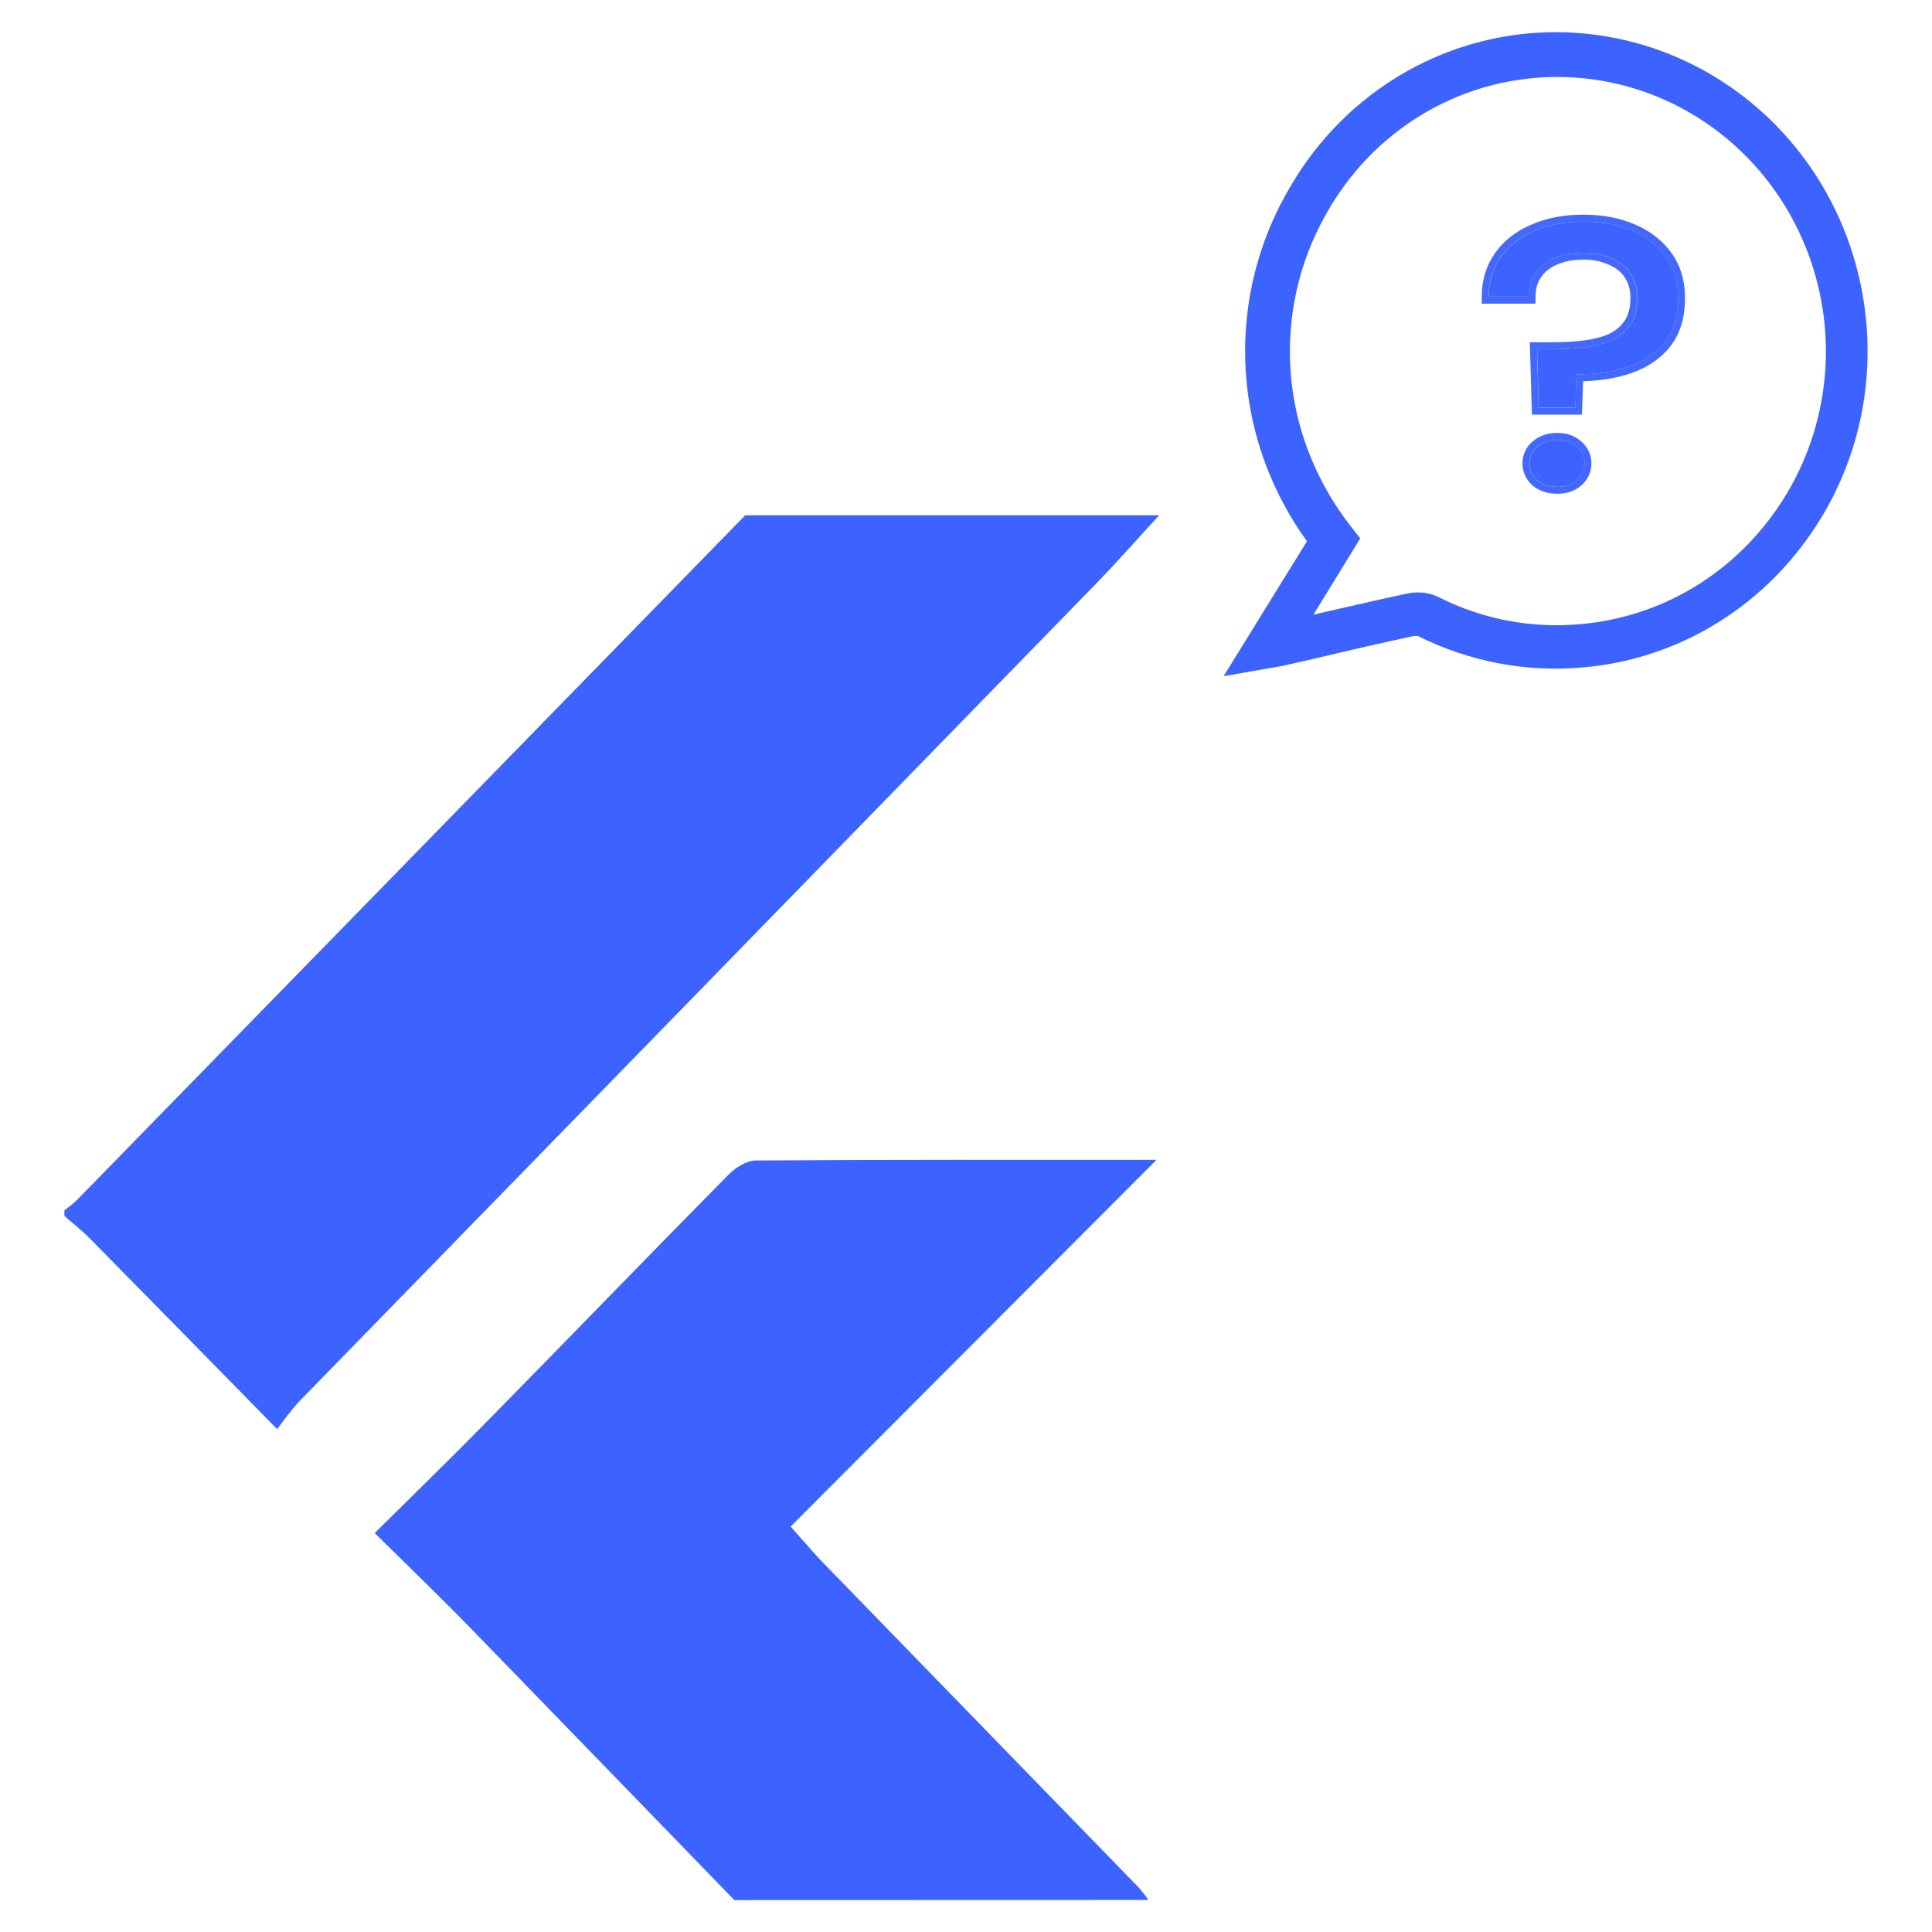 <svg width="60" height="60" viewBox="0 0 60 60" fill="none" xmlns="http://www.w3.org/2000/svg">
<rect width="60" height="60" fill="white"/>
<path d="M47.788 12.659L47.736 10.845H48.205C48.562 10.845 48.896 10.825 49.209 10.787C49.531 10.749 49.814 10.676 50.057 10.569C50.301 10.454 50.492 10.293 50.631 10.086C50.779 9.872 50.853 9.596 50.853 9.259C50.853 8.961 50.783 8.708 50.644 8.501C50.505 8.287 50.305 8.126 50.044 8.019C49.792 7.904 49.501 7.847 49.17 7.847C48.831 7.847 48.531 7.904 48.27 8.019C48.018 8.126 47.823 8.283 47.683 8.49C47.544 8.689 47.475 8.93 47.475 9.213H46.236C46.236 8.754 46.357 8.348 46.601 7.996C46.844 7.644 47.188 7.372 47.631 7.181C48.075 6.981 48.588 6.882 49.17 6.882C49.744 6.882 50.253 6.978 50.696 7.169C51.14 7.36 51.488 7.632 51.74 7.985C51.992 8.337 52.118 8.762 52.118 9.259C52.118 9.811 51.983 10.262 51.714 10.615C51.444 10.959 51.07 11.216 50.592 11.384C50.123 11.545 49.579 11.626 48.962 11.626L48.922 12.659H47.788ZM48.362 15.117C48.109 15.117 47.901 15.048 47.736 14.91C47.579 14.765 47.501 14.593 47.501 14.394C47.501 14.187 47.579 14.014 47.736 13.877C47.901 13.731 48.109 13.659 48.362 13.659C48.614 13.659 48.818 13.731 48.975 13.877C49.131 14.014 49.209 14.187 49.209 14.394C49.209 14.593 49.131 14.765 48.975 14.91C48.818 15.048 48.614 15.117 48.362 15.117Z" fill="#3C62FF"/>
<path fill-rule="evenodd" clip-rule="evenodd" d="M47.575 12.876L47.51 10.63H48.202C48.551 10.63 48.877 10.611 49.18 10.574C49.484 10.538 49.745 10.47 49.964 10.373C50.174 10.274 50.334 10.138 50.449 9.967L50.45 9.965C50.567 9.796 50.634 9.566 50.634 9.26C50.634 8.996 50.573 8.787 50.462 8.623L50.46 8.62C50.347 8.446 50.184 8.312 49.959 8.219L49.951 8.216C49.732 8.116 49.472 8.063 49.167 8.063C48.852 8.063 48.583 8.116 48.354 8.217L48.351 8.218C48.134 8.311 47.972 8.442 47.859 8.611L47.857 8.614C47.747 8.771 47.687 8.968 47.687 9.214V9.43H46.017V9.214C46.017 8.714 46.15 8.265 46.42 7.874C46.689 7.485 47.066 7.189 47.541 6.984C48.017 6.771 48.56 6.667 49.167 6.667C49.765 6.667 50.303 6.767 50.779 6.972C51.254 7.177 51.634 7.472 51.912 7.86C52.194 8.254 52.33 8.724 52.33 9.26C52.33 9.847 52.186 10.348 51.882 10.747L51.88 10.748C51.581 11.13 51.171 11.409 50.66 11.589L50.658 11.589C50.217 11.741 49.718 11.823 49.166 11.839L49.127 12.876H47.575ZM48.958 11.626C49.576 11.626 50.119 11.546 50.589 11.385C51.067 11.217 51.441 10.96 51.71 10.616C51.98 10.263 52.115 9.812 52.115 9.26C52.115 8.763 51.989 8.338 51.736 7.985C51.484 7.633 51.136 7.361 50.693 7.17C50.249 6.978 49.741 6.883 49.167 6.883C48.584 6.883 48.071 6.982 47.628 7.181C47.184 7.373 46.841 7.645 46.597 7.997C46.393 8.293 46.274 8.627 46.242 8.999C46.235 9.069 46.232 9.141 46.232 9.214H47.471C47.471 8.931 47.541 8.69 47.68 8.491C47.819 8.284 48.015 8.127 48.267 8.02C48.528 7.905 48.828 7.848 49.167 7.848C49.497 7.848 49.789 7.905 50.041 8.02C50.302 8.127 50.502 8.288 50.641 8.502C50.78 8.709 50.849 8.962 50.849 9.26C50.849 9.597 50.776 9.873 50.628 10.087C50.489 10.294 50.297 10.455 50.054 10.57C49.81 10.677 49.528 10.75 49.206 10.788C48.893 10.826 48.558 10.845 48.202 10.845H47.732L47.784 12.66H48.919L48.958 11.626ZM47.585 15.069C47.389 14.886 47.282 14.658 47.282 14.394C47.282 14.125 47.387 13.894 47.59 13.716C47.8 13.53 48.062 13.444 48.358 13.444C48.654 13.444 48.913 13.53 49.116 13.718C49.317 13.896 49.422 14.126 49.422 14.394C49.422 14.658 49.315 14.886 49.118 15.069L49.114 15.073C48.91 15.253 48.651 15.334 48.358 15.334C48.065 15.334 47.804 15.252 47.594 15.077L47.585 15.069ZM48.971 13.877C48.815 13.732 48.611 13.659 48.358 13.659C48.106 13.659 47.898 13.732 47.732 13.877C47.576 14.015 47.498 14.188 47.498 14.394C47.498 14.594 47.576 14.766 47.732 14.911C47.898 15.049 48.106 15.118 48.358 15.118C48.611 15.118 48.815 15.049 48.971 14.911C49.128 14.766 49.206 14.594 49.206 14.394C49.206 14.188 49.128 14.015 48.971 13.877Z" fill="#4268FF"/>
<path d="M38 21L40.589 16.809C40.066 16.088 39.64 15.298 39.321 14.461C38.791 13.067 38.579 11.567 38.703 10.076C38.827 8.586 39.282 7.144 40.035 5.861C40.772 4.569 41.788 3.466 43.007 2.638C44.225 1.81 45.612 1.278 47.062 1.083C49.604 0.744 52.173 1.45 54.208 3.045C56.242 4.641 57.574 6.996 57.913 9.595C58.087 10.907 58 12.241 57.656 13.518C57.311 14.794 56.718 15.986 55.911 17.021C55.102 18.068 54.093 18.936 52.946 19.572C51.799 20.208 50.537 20.599 49.238 20.72C47.448 20.896 45.647 20.56 44.033 19.751H43.906C42.905 19.969 41.904 20.195 40.916 20.433L39.802 20.686L39.562 20.727L38 21ZM44.006 18.399C44.236 18.392 44.465 18.442 44.673 18.543C46.064 19.246 47.62 19.535 49.164 19.375C50.28 19.269 51.364 18.933 52.349 18.386C53.334 17.839 54.201 17.094 54.897 16.195C55.593 15.303 56.106 14.276 56.404 13.175C56.703 12.075 56.78 10.924 56.632 9.793C56.339 7.555 55.192 5.527 53.441 4.153C51.69 2.779 49.478 2.171 47.289 2.462C46.041 2.626 44.847 3.08 43.797 3.79C42.748 4.5 41.872 5.447 41.236 6.557C40.589 7.663 40.196 8.906 40.089 10.19C39.981 11.475 40.161 12.767 40.616 13.97C40.938 14.827 41.388 15.629 41.951 16.345L42.244 16.72L40.789 19.089C41.75 18.87 42.711 18.645 43.672 18.44C43.777 18.415 43.885 18.402 43.992 18.399H44.006Z" fill="#3C62FF"/>
<path d="M35.998 16.004C35.347 16.71 34.712 17.435 34.042 18.123C25.785 26.603 17.524 35.08 9.261 43.555C9.029 43.819 8.812 44.097 8.609 44.385C6.598 42.337 4.716 40.413 2.812 38.484C2.559 38.226 2.271 38.002 2 37.762V37.589C2.133 37.492 2.261 37.388 2.382 37.276C9.305 30.186 16.225 23.095 23.142 16.004H35.998Z" fill="#3C62FF"/>
<path d="M22.805 59.009C20.07 56.185 17.334 53.364 14.597 50.546C13.665 49.589 12.703 48.665 11.637 47.61C12.822 46.434 13.94 45.351 15.032 44.238C17.571 41.66 20.079 39.057 22.618 36.487C22.834 36.268 23.174 36.043 23.464 36.04C27.575 36.012 31.686 36.021 35.915 36.021L24.554 47.408C24.997 47.905 25.231 48.18 25.476 48.444C28.769 51.834 32.062 55.222 35.355 58.61C35.466 58.735 35.57 58.867 35.665 59.005L22.805 59.009Z" fill="#3C62FF"/>
</svg>
